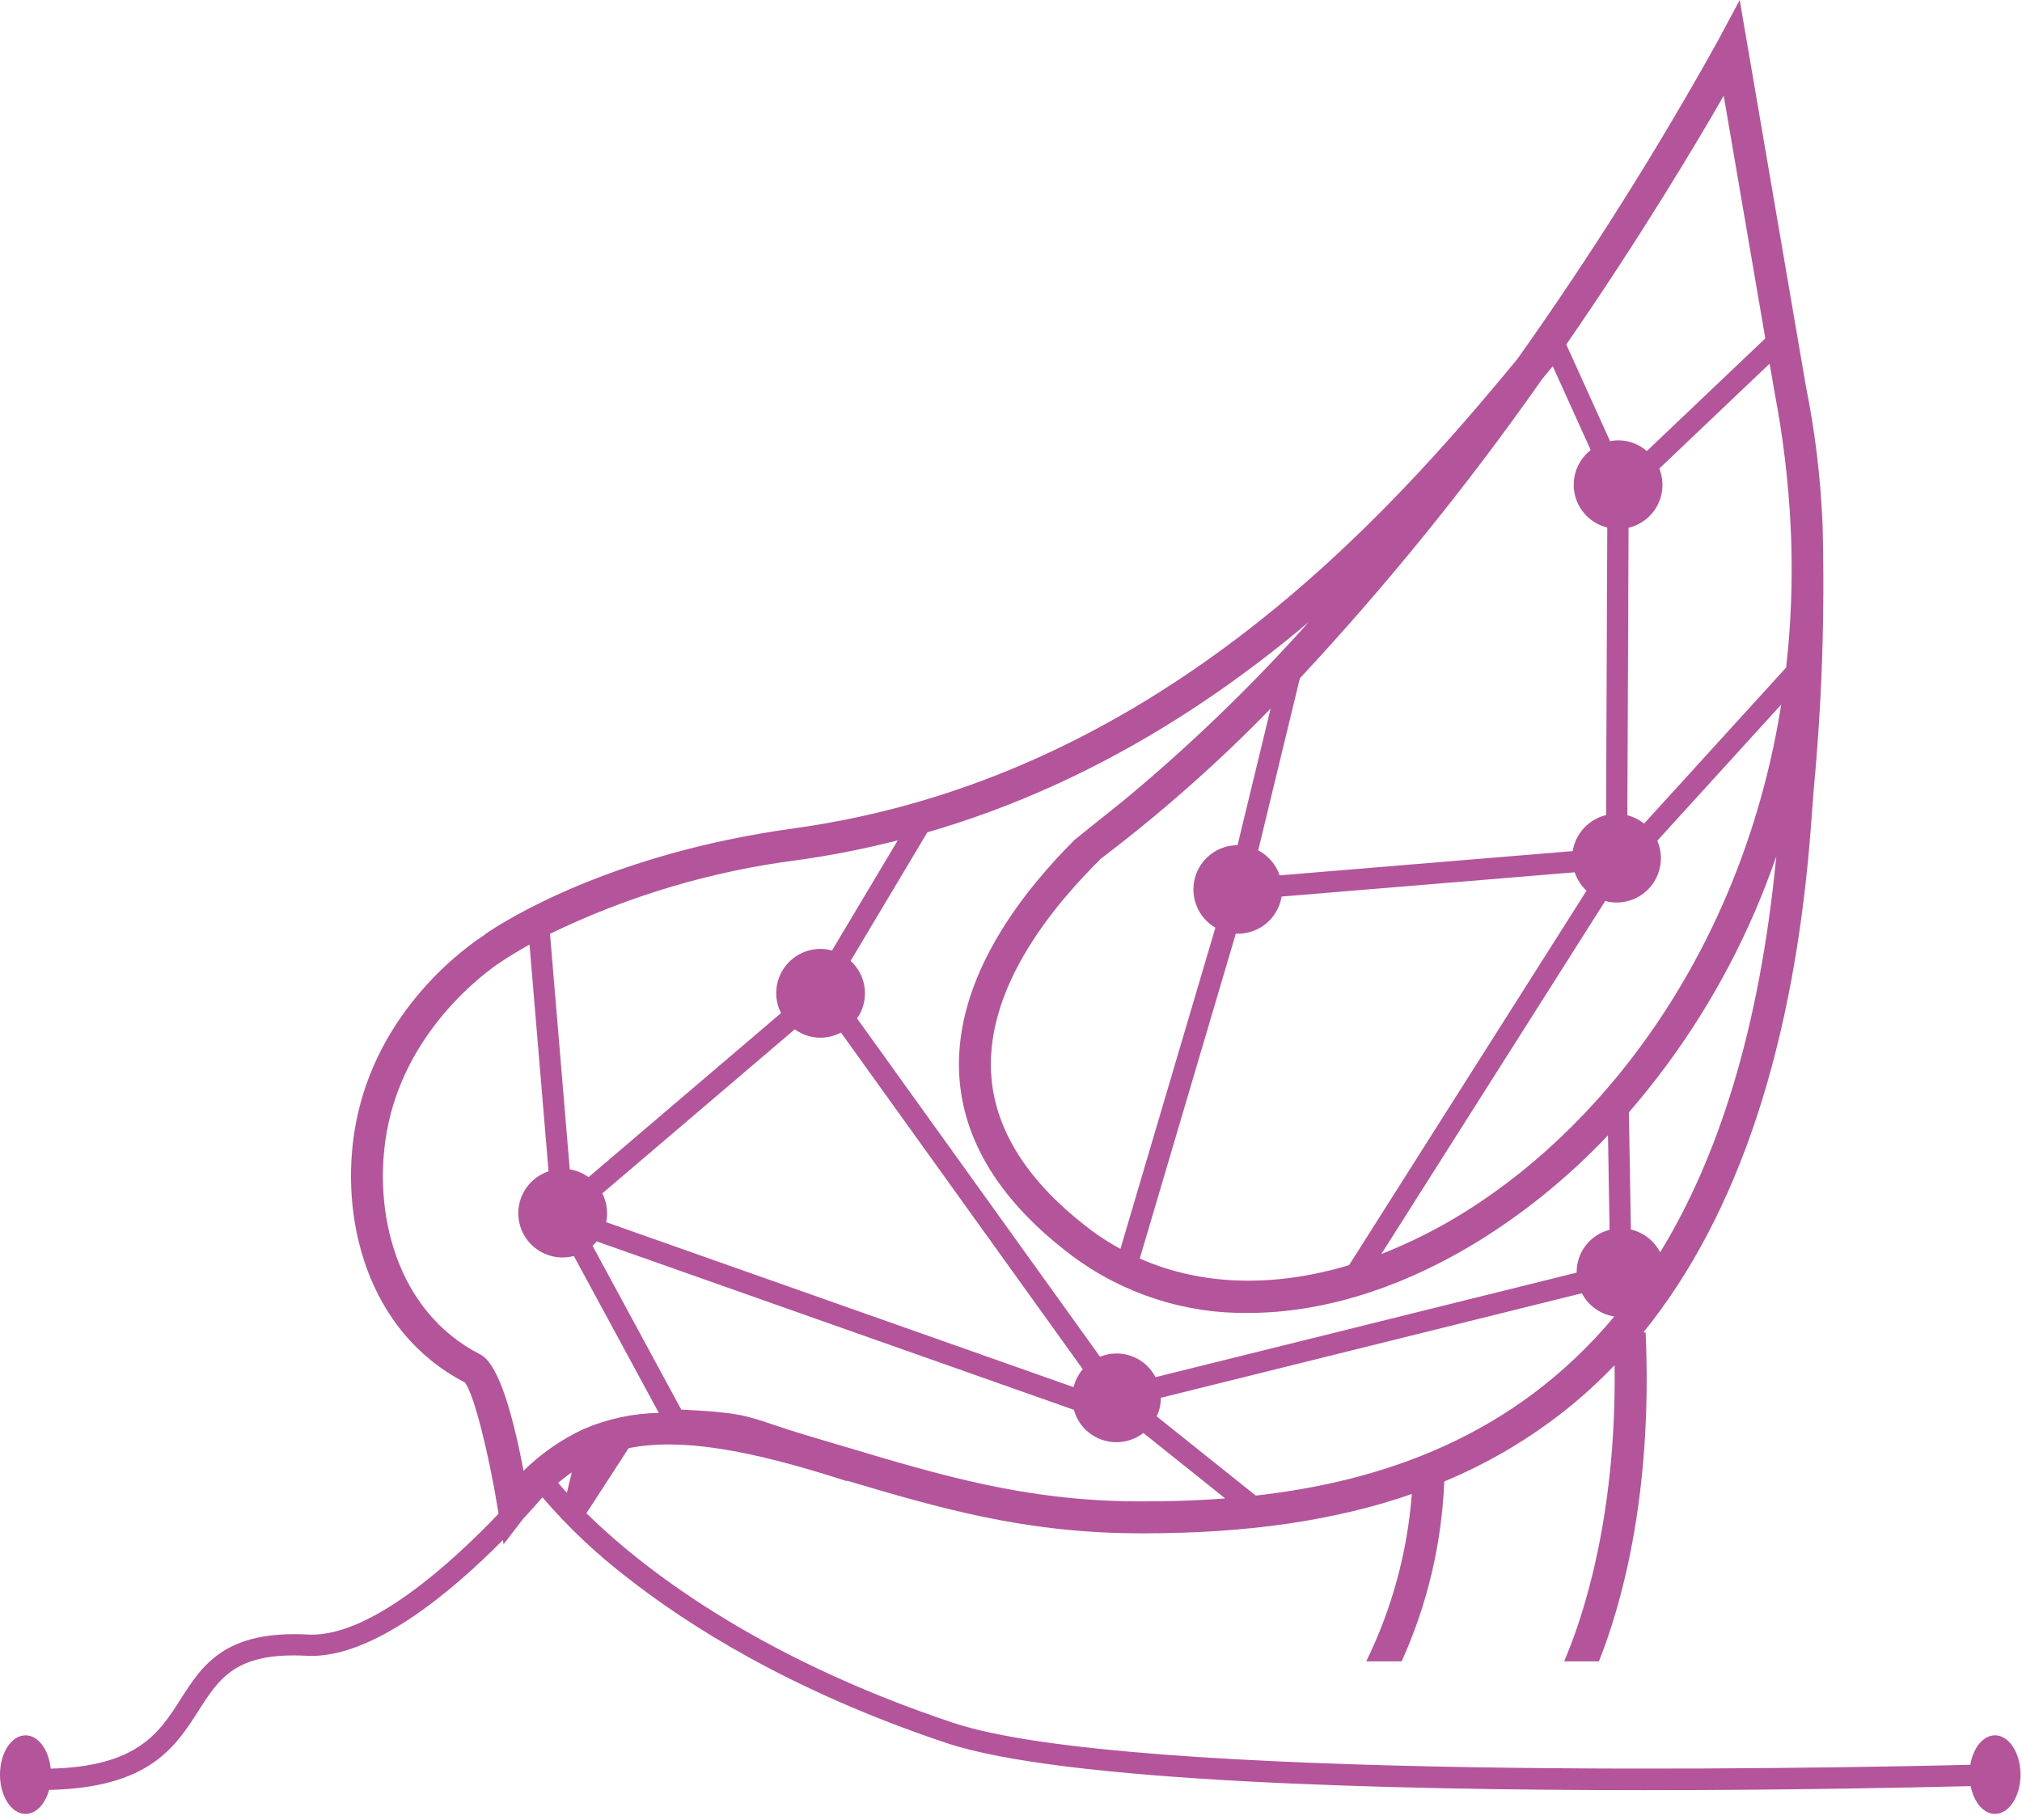 <svg width="190" height="171" viewBox="0 0 190 171" fill="none" xmlns="http://www.w3.org/2000/svg">
<g clip-path="url(#clip0_4020_10153)">
<path d="M187.461 163.044C186.344 163.044 185.413 164.223 185.145 165.813C170.586 166.162 106.07 167.369 89.594 161.878C70.701 155.58 59.992 146.99 55.102 142.177L59.071 136.064C63.822 135.112 70.105 136.095 79.585 139.167L79.6 139.121C88.466 141.765 96.315 143.986 106.604 144.062C106.905 144.064 107.204 144.065 107.502 144.065C117.231 144.065 125.505 142.863 132.664 140.371C132.245 145.836 130.791 151.171 128.381 156.094H131.709C134.119 150.771 135.478 145.032 135.713 139.194C139.814 137.489 143.658 135.222 147.136 132.46C148.755 131.166 150.286 129.764 151.717 128.265C151.92 142.962 148.522 152.524 146.976 156.094H150.244C152.177 151.263 155.341 140.788 154.631 125.184L154.413 125.194C163.37 114.137 168.675 98.067 170.2 77.226L170.425 74.218C171.203 65.978 171.483 57.698 171.263 49.424C171.258 49.315 171.254 49.206 171.249 49.098C171.067 44.801 170.548 40.525 169.697 36.309L163.473 0L161.411 3.857C155.692 14.144 149.412 24.108 142.599 33.705C130.221 48.73 108.529 73.157 74.536 77.84C57.31 80.213 47.398 86.526 45.568 87.781L45.583 87.803C43.87 88.892 35.362 94.872 33.402 105.753C31.854 114.338 34.434 125.108 43.667 129.878C44.53 130.879 45.953 136.734 46.76 141.678L46.849 142.224C42.573 146.702 35.068 153.584 29.32 153.584C29.196 153.584 29.073 153.581 28.951 153.574C21.116 153.157 19.003 156.468 16.961 159.666C14.982 162.766 12.944 165.974 4.763 166.173C4.586 164.403 3.6 163.044 2.4 163.044C1.075 163.044 0 164.697 0 166.736C0 168.775 1.075 170.428 2.4 170.428C3.395 170.428 4.248 169.498 4.612 168.172C14.004 167.975 16.47 164.152 18.647 160.742C20.617 157.655 22.174 155.211 28.845 155.572C34.997 155.886 42.535 149.465 47.253 144.697L47.318 145.095L49.148 142.717C49.901 141.904 50.521 141.201 50.969 140.683C53.357 143.463 56.027 145.989 58.935 148.22C64.511 152.608 74.246 158.87 88.961 163.774C99.861 167.408 130.222 168.196 154.525 168.196C168.144 168.196 179.855 167.949 185.177 167.816C185.479 169.324 186.381 170.428 187.461 170.428C188.786 170.428 189.861 168.775 189.861 166.736C189.861 164.697 188.786 163.044 187.461 163.044ZM106.627 141.062C96.315 140.985 88.427 138.628 79.292 135.898C78.288 135.599 77.269 135.296 76.235 134.989C74.603 134.508 73.487 134.134 72.59 133.833C69.985 132.959 69.199 132.695 64.048 132.441L64.046 132.495L55.679 117.051C55.819 116.922 55.95 116.784 56.072 116.637L100.911 132.463C101.091 133.119 101.43 133.72 101.898 134.213C102.366 134.707 102.948 135.077 103.593 135.292C104.238 135.507 104.926 135.56 105.597 135.445C106.267 135.33 106.898 135.052 107.436 134.636L115.128 140.785C112.22 141.008 109.368 141.079 106.627 141.062ZM56.597 112.127L74.684 96.709C75.305 97.165 76.042 97.435 76.81 97.489C77.578 97.543 78.345 97.378 79.023 97.014L101.746 128.646C101.331 129.133 101.035 129.71 100.882 130.331L56.954 114.827C56.961 114.794 56.975 114.766 56.981 114.733C57.141 113.846 57.006 112.931 56.597 112.127ZM117.996 140.517L108.685 133.074C108.952 132.533 109.085 131.936 109.073 131.333L148.644 121.509C148.935 122.067 149.348 122.552 149.854 122.926C150.36 123.3 150.944 123.555 151.563 123.67C151.609 123.678 151.654 123.674 151.699 123.681C142.232 135.034 129.808 139.19 117.996 140.517V140.517ZM155.997 117.662C155.721 117.127 155.332 116.658 154.857 116.288C154.383 115.918 153.833 115.655 153.247 115.519L153.063 104.505C157.957 98.86 161.952 92.495 164.907 85.633C165.639 83.94 166.301 82.216 166.91 80.471C165.333 96.851 161.384 108.866 155.997 117.662V117.662ZM137.691 113.846C135.189 115.415 132.545 116.747 129.796 117.826L150.844 84.641C150.947 84.668 151.042 84.71 151.149 84.73C151.89 84.866 152.655 84.799 153.361 84.535C154.067 84.271 154.688 83.82 155.159 83.231C155.629 82.642 155.93 81.936 156.031 81.189C156.132 80.442 156.028 79.681 155.731 78.989L167.374 66.197C163.883 88.291 151.534 105.203 137.691 113.846ZM114.206 87.16L105.283 117.341C104.339 116.828 103.432 116.25 102.569 115.611C96.591 111.123 93.415 106.138 93.129 100.795C92.678 92.373 99.419 84.666 103.468 80.66C109.123 76.373 114.447 71.667 119.395 66.58L116.288 79.412C115.375 79.413 114.488 79.716 113.764 80.272C113.04 80.828 112.52 81.607 112.283 82.489C112.046 83.371 112.106 84.306 112.453 85.15C112.801 85.995 113.417 86.701 114.206 87.16L114.206 87.16ZM116.125 87.723C117.13 87.771 118.117 87.453 118.905 86.829C119.693 86.204 120.228 85.315 120.411 84.326C120.416 84.297 120.413 84.268 120.418 84.239L147.967 81.957C148.188 82.618 148.571 83.213 149.081 83.688L126.767 118.868C119.676 120.999 112.875 120.803 107.101 118.245L116.125 87.723ZM166.746 36.845L166.745 36.845C167.548 41.016 168.054 45.239 168.26 49.482C168.276 49.837 168.293 50.192 168.306 50.548C168.451 54.61 168.295 58.677 167.839 62.715L154.488 77.383C154.027 77.013 153.49 76.747 152.917 76.603L153.03 49.588C153.609 49.451 154.151 49.19 154.62 48.824C155.09 48.458 155.474 47.996 155.748 47.468C156.023 46.94 156.18 46.358 156.209 45.764C156.238 45.17 156.139 44.577 155.918 44.024L166.287 34.165L166.746 36.845ZM161.971 8.992L165.88 31.793L154.742 42.383C154.278 41.973 153.724 41.675 153.126 41.514C152.528 41.353 151.9 41.331 151.292 41.452L147.178 32.367C154.115 22.318 159.285 13.669 161.971 8.992ZM144.89 35.643C145.236 35.223 145.574 34.81 145.906 34.405L149.473 42.283C148.859 42.76 148.392 43.401 148.126 44.131C147.859 44.862 147.804 45.653 147.967 46.413C148.129 47.173 148.503 47.873 149.045 48.43C149.586 48.988 150.274 49.382 151.03 49.566L150.917 76.582C150.134 76.77 149.423 77.182 148.869 77.767C148.316 78.352 147.943 79.085 147.798 79.877C147.792 79.906 147.795 79.935 147.791 79.965L120.242 82.246C119.899 81.232 119.177 80.39 118.229 79.895L122.142 63.733C130.364 54.906 137.964 45.52 144.89 35.643ZM122.97 58.451C117.609 64.456 111.806 70.052 105.609 75.192C105.609 75.192 104.017 76.471 100.984 78.9C96.594 83.279 89.63 91.561 90.133 100.955C90.469 107.226 94.047 112.964 100.767 118.01C105.54 121.559 111.348 123.439 117.295 123.359C124.288 123.358 131.854 121.026 139.28 116.391C143.612 113.658 147.583 110.391 151.099 106.666L151.247 115.549C150.354 115.774 149.563 116.293 149.001 117.023C148.44 117.752 148.14 118.649 148.151 119.57L108.58 129.394C108.109 128.481 107.312 127.777 106.347 127.421C105.382 127.065 104.318 127.084 103.366 127.473L80.535 95.691C81.108 94.869 81.363 93.866 81.252 92.87C81.141 91.873 80.672 90.951 79.931 90.275L87.139 78.203C101.489 74.042 113.338 66.574 122.97 58.451ZM74.945 80.812C78.115 80.371 81.258 79.751 84.359 78.958L78.173 89.319C78.067 89.291 77.968 89.248 77.857 89.228C77.096 89.085 76.309 89.158 75.587 89.439C74.865 89.72 74.236 90.198 73.771 90.817C73.306 91.437 73.023 92.175 72.956 92.947C72.888 93.719 73.038 94.494 73.389 95.186L55.302 110.603C54.805 110.241 54.234 109.994 53.63 109.881C53.599 109.875 53.569 109.878 53.538 109.873L51.681 87.738C59.009 84.184 66.866 81.845 74.945 80.812ZM53.266 140.262C52.933 139.894 52.661 139.578 52.447 139.319C52.848 138.986 53.269 138.653 53.728 138.335L53.266 140.262ZM49.194 138.191C47.96 131.677 46.595 128.003 45.128 127.256C37.185 123.211 34.998 113.809 36.354 106.284C38.206 96.003 46.94 90.453 47.117 90.346L47.282 90.243C47.55 90.059 48.388 89.505 49.758 88.746L51.546 110.051C50.521 110.392 49.669 111.118 49.17 112.076C48.672 113.034 48.566 114.148 48.875 115.183C49.184 116.218 49.884 117.092 50.826 117.619C51.768 118.147 52.879 118.286 53.923 118.009L61.908 132.75C59.474 132.795 57.072 133.31 54.834 134.268C52.745 135.246 50.838 136.572 49.194 138.19V138.191Z" fill="#B4559B"/>
</g>
<defs>
<clipPath id="clip0_4020_10153">
<rect width="189.861" height="170.428" fill="white"/>
</clipPath>
</defs>
</svg>
